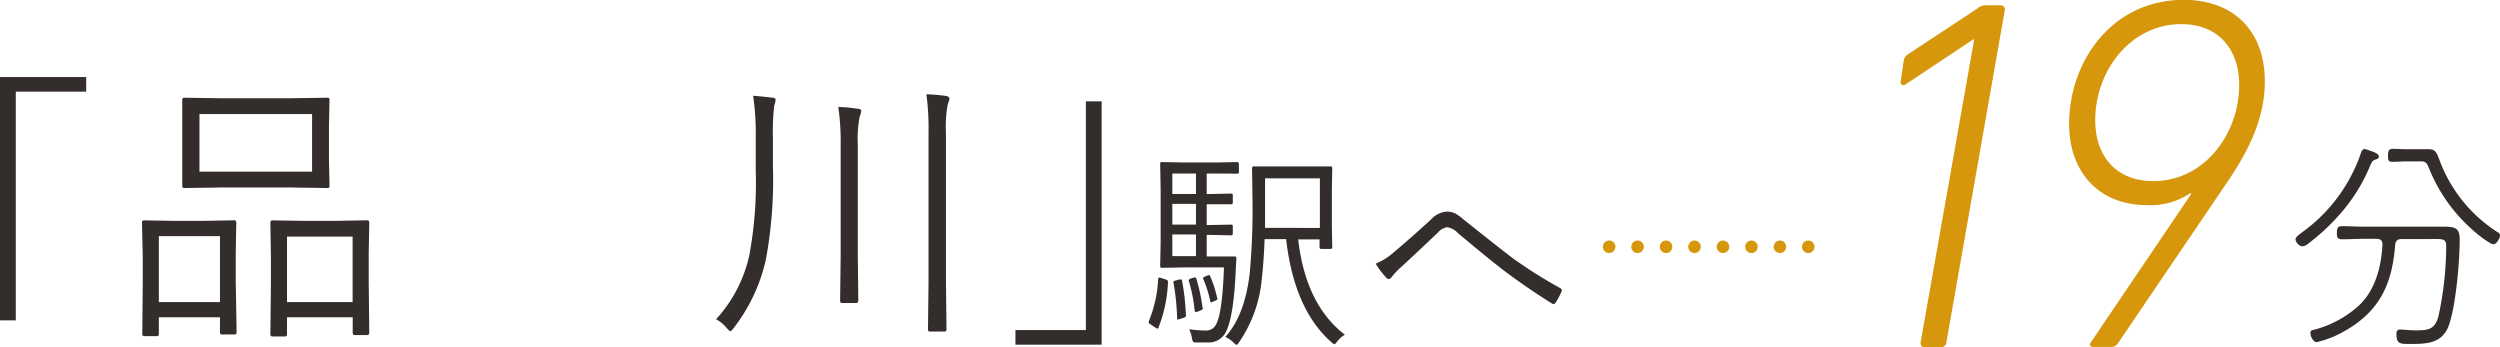 <svg xmlns="http://www.w3.org/2000/svg" viewBox="0 0 316.98 44.01"><defs><style>.cls-1{fill:#d6970c;}.cls-2{fill:#332d2b;}.cls-3,.cls-4{fill:none;stroke:#d6970c;stroke-linecap:round;stroke-linejoin:round;stroke-width:1.59px;}.cls-4{stroke-dasharray:0 3.61;}</style></defs><g id="レイヤー_2" data-name="レイヤー 2"><g id="レイヤー_1-2" data-name="レイヤー 1"><path class="cls-1" d="M250.31,5h-.13l-8.54,5.68c-.39.26-.71.07-.64-.44l.38-2.56a1.14,1.14,0,0,1,.58-.83l8.8-5.8a1.54,1.54,0,0,1,1-.38h1.85a.53.53,0,0,1,.58.64l-7.4,42.09a.7.7,0,0,1-.7.64h-2a.53.53,0,0,1-.57-.64Z"/><path class="cls-1" d="M277.85,24.56l-.13-.07A9,9,0,0,1,272.17,26c-6,0-9.82-4.14-9.82-10.27,0-8,5.48-15.75,14.54-15.75,6.19,0,10.27,3.83,10.27,10.33,0,4-1.41,7.78-4.53,12.44l-14.1,20.79a1,1,0,0,1-.89.45h-2.23c-.45,0-.51-.32-.32-.57Zm6.06-13.78c0-4.66-2.75-7.72-7.34-7.72-6.44,0-10.91,5.93-10.91,12.18,0,4.66,2.75,7.72,7.34,7.72C279.44,23,283.91,17,283.91,10.78Z"/><path class="cls-2" d="M0,9.77H10.93v1.85H2v29H0Z"/><path class="cls-2" d="M30,42.13a.25.25,0,0,1-.28.28H28.17a.24.24,0,0,1-.28-.28v-1.9H20.14v2.11c0,.19-.09.28-.27.28H18.33c-.2,0-.29-.09-.29-.28l.06-6.54V32.58L18,28.22c0-.19.09-.28.27-.28L22,28H26l3.68-.07a.25.25,0,0,1,.28.28l-.07,3.87v3.56ZM27.89,38.3V29.94H20.14V38.3ZM41.78,23.56a.24.24,0,0,1-.28.28l-4.79-.07H28.15l-4.8.07c-.16,0-.24-.09-.24-.28l0-3.26V15.93l0-3.26c0-.19.08-.28.24-.28l4.8.07h8.56l4.79-.07a.24.24,0,0,1,.28.28l-.07,3.26V20.3Zm-2.21-1.79V14.46H25.29v7.31Zm7.25,20.4c0,.21-.09.31-.28.31H45c-.19,0-.28-.1-.28-.31V40.23H36.39v2.15a.25.25,0,0,1-.27.28H34.56a.25.25,0,0,1-.28-.28l.07-6.58V32.63l-.07-4.38c0-.21.1-.31.28-.31L38.4,28h4.31l3.83-.07c.19,0,.28.1.28.31l-.07,3.87v3.61ZM44.71,38.3V30H36.39V38.3Z"/><path class="cls-2" d="M98.34,12.67a3.85,3.85,0,0,1-.18.75A30.09,30.09,0,0,0,98,17.58v3.51a55.35,55.35,0,0,1-.9,11.85,21.94,21.94,0,0,1-4.06,8.63c-.19.27-.34.41-.44.41s-.24-.14-.49-.42a4.3,4.3,0,0,0-1.32-1.08A17.57,17.57,0,0,0,95,32.4a50.21,50.21,0,0,0,.82-10.84v-4a33.18,33.18,0,0,0-.33-5.42c1.09.09,1.89.18,2.39.24C98.18,12.38,98.34,12.49,98.34,12.67Zm10.86,1.39a2.14,2.14,0,0,1-.19.68,14.87,14.87,0,0,0-.25,3.58V32.46l.07,5.63c0,.22-.09.33-.29.33h-1.78q-.24,0-.24-.33l.07-5.63v-14a31.46,31.46,0,0,0-.3-4.9,18.79,18.79,0,0,1,2.44.23C109,13.78,109.2,13.89,109.2,14.06Zm11.18-1.53a2.38,2.38,0,0,1-.2.64,15,15,0,0,0-.24,3.59v19l.07,6c0,.19-.1.28-.3.28h-1.77a.24.24,0,0,1-.28-.28l.07-6V16.89a32.87,32.87,0,0,0-.27-4.94,23.93,23.93,0,0,1,2.45.21C120.22,12.21,120.38,12.33,120.38,12.53Z"/><path class="cls-2" d="M139.68,43.7H128.75V41.85h8.93v-29h2Z"/><path class="cls-2" d="M148.09,35.75a17.5,17.5,0,0,1-1.2,5.77c0,.1-.08.15-.13.15a.62.62,0,0,1-.24-.12l-.67-.44c-.13-.08-.2-.15-.2-.2a.56.56,0,0,1,0-.15,16.21,16.21,0,0,0,1.2-5.38c0-.12.06-.19.12-.19l.3.07.49.16c.21.07.31.14.31.21A.74.74,0,0,1,148.09,35.75Zm9-13.94a.19.19,0,0,1-.21.21L154.17,22H153V24.6h.41l2.67-.06c.15,0,.23.07.23.22v.93c0,.14-.08.21-.23.21l-2.67,0H153v2.63h.41l2.67-.05c.15,0,.23.07.23.21v.93c0,.15-.08.22-.23.22l-2.67-.06H153v2.74h1l2.54,0c.15,0,.22.06.22.17v.07l-.08,1.53c-.16,3.7-.54,6.25-1.16,7.62a2.44,2.44,0,0,1-2.37,1.51c-.44,0-1,0-1.55,0-.18,0-.29-.05-.33-.11a1,1,0,0,1-.14-.46,4.29,4.29,0,0,0-.35-1.1,17,17,0,0,0,2.13.16,1.38,1.38,0,0,0,1.28-.79q.79-1.39,1-7.22h-4.94l-2.93.06c-.14,0-.22-.08-.22-.25l.06-2.92V24.07l-.06-3.31a.19.19,0,0,1,.22-.21l2.93.05h3.93l2.68-.05a.19.19,0,0,1,.21.21Zm-5.45,2.79V22h-3V24.6Zm0,3.88V25.85h-3v2.63Zm0,4V29.73h-3v2.74Zm-1.25,7.44a.36.36,0,0,1-.26.36l-.58.18a.65.65,0,0,1-.2.06c-.07,0-.1-.07-.1-.22a31.37,31.37,0,0,0-.46-4.46.3.3,0,0,1,0-.12c0-.06.08-.11.24-.14l.52-.15.2,0q.11,0,.12.15A29.83,29.83,0,0,1,150.36,39.91Zm2.11-.87a.29.29,0,0,1,0,.09c0,.08-.08.15-.23.2l-.47.2a.59.59,0,0,1-.21,0c-.06,0-.1,0-.12-.17a19.3,19.3,0,0,0-.74-3.76c0-.06,0-.1,0-.12s.07-.11.21-.16l.42-.14.2,0c.05,0,.09,0,.13.16A22,22,0,0,1,152.47,39Zm1.86-1.23a.28.28,0,0,1,0,.08c0,.06-.06.12-.2.19l-.41.18a.4.4,0,0,1-.19.07s-.09,0-.11-.15a13.64,13.64,0,0,0-.9-2.84.24.24,0,0,1,0-.12s.06-.1.2-.15l.33-.14a.65.65,0,0,1,.2-.06c.06,0,.12.05.16.15A13.94,13.94,0,0,1,154.33,37.81Zm16.16,4.61a3.6,3.6,0,0,0-1,.9c-.16.22-.27.32-.32.32a1,1,0,0,1-.36-.24q-4.75-4.15-5.77-13.09h-2.73c-.06,1.78-.18,3.48-.36,5.11a16.85,16.85,0,0,1-2.9,8c-.14.2-.24.31-.29.31a1.83,1.83,0,0,1-.36-.28,3.66,3.66,0,0,0-1.07-.74q2.43-2.67,3.08-7.93a87,87,0,0,0,.36-9.7l-.05-3.77c0-.15.07-.22.21-.22l3.07,0h3.63l3.05,0c.14,0,.21.07.21.22l-.05,2.74v4.62l.05,2.67a.19.19,0,0,1-.21.21h-1.19a.19.19,0,0,1-.21-.21v-1h-2.71Q165.54,38.59,170.49,42.42Zm-3.17-13.53V22.61H160.4v2.68c0,1.69,0,2.89,0,3.6Z"/><path class="cls-2" d="M174.42,33.43a7.64,7.64,0,0,0,2.11-1.28c1.51-1.26,3.14-2.7,4.91-4.32a3,3,0,0,1,2-1,2.45,2.45,0,0,1,1.11.25,6,6,0,0,1,.91.66c3.25,2.6,5.36,4.25,6.35,5a59.09,59.09,0,0,0,6,3.78q.21.12.21.27a.29.29,0,0,1,0,.09,8.34,8.34,0,0,1-.79,1.5.34.34,0,0,1-.25.17.42.42,0,0,1-.22-.08c-2.11-1.31-4-2.62-5.79-3.95q-1.62-1.2-6.1-4.95a2.36,2.36,0,0,0-1.39-.76,2,2,0,0,0-1.17.68c-1.89,1.79-3.54,3.36-5,4.68a9.9,9.9,0,0,0-.89,1,.45.45,0,0,1-.33.21.43.43,0,0,1-.31-.16A11,11,0,0,1,174.42,33.43Z"/><line class="cls-3" x1="204.03" y1="31.29" x2="204.03" y2="31.29"/><line class="cls-4" x1="207.63" y1="31.29" x2="227.47" y2="31.29"/><line class="cls-3" x1="229.27" y1="31.29" x2="229.27" y2="31.29"/><path class="cls-2" d="M301.18,20.23c-.41.18-.44.26-.67.79a21.77,21.77,0,0,1-3.95,6.27,26.24,26.24,0,0,1-3.74,3.48,1.78,1.78,0,0,1-.9.47,1.11,1.11,0,0,1-.87-.87c0-.32.49-.64.75-.85a20.53,20.53,0,0,0,7.55-10.13c.06-.2.2-.49.47-.49a2.77,2.77,0,0,1,.66.2c.47.14,1.14.41,1.14.73S301.35,20.17,301.18,20.23Zm.12,10.05h-1.48c-1,0-1.95.06-2.91.06-.58,0-.61-.32-.61-.82s.06-.84.61-.84c1,0,1.95.06,2.91.06h7.66c1,0,1.83,0,2.44,0,1.45,0,1.95.26,1.95,1.6,0,2.73-.47,8.36-1.37,10.89-.81,2.26-2.67,2.38-4.76,2.38-1.37,0-1.89.06-1.89-1.25,0-.41.12-.58.49-.58s1.25.11,2,.11c1.65,0,2.35-.17,2.82-1.71a42.73,42.73,0,0,0,1-9c0-1-.52-.87-2.26-.87h-3.34c-.55,0-.84.2-.87.75-.41,5.26-2.15,8.66-6.89,11.18a12.71,12.71,0,0,1-3.07,1.14c-.44,0-.79-.76-.79-1.14s.24-.37.47-.43a13.64,13.64,0,0,0,5.66-3.05c2.09-1.95,2.85-4.91,3-7.67C302.11,30.51,301.85,30.28,301.3,30.28Zm3.83-9.82c-.55,0-1.13.06-1.71.06s-.64-.14-.64-.81.17-.84.64-.84,1.16.05,1.71.05h1.65l1.17,0c.87,0,1,.49,1.3,1.22a18.44,18.44,0,0,0,7.41,9.29c.2.11.32.2.32.46s-.41,1.08-.82,1.08-1.68-1-2.06-1.31A20.75,20.75,0,0,1,308,21.39c-.37-.9-.46-.93-1.3-.93Z"/></g></g></svg>